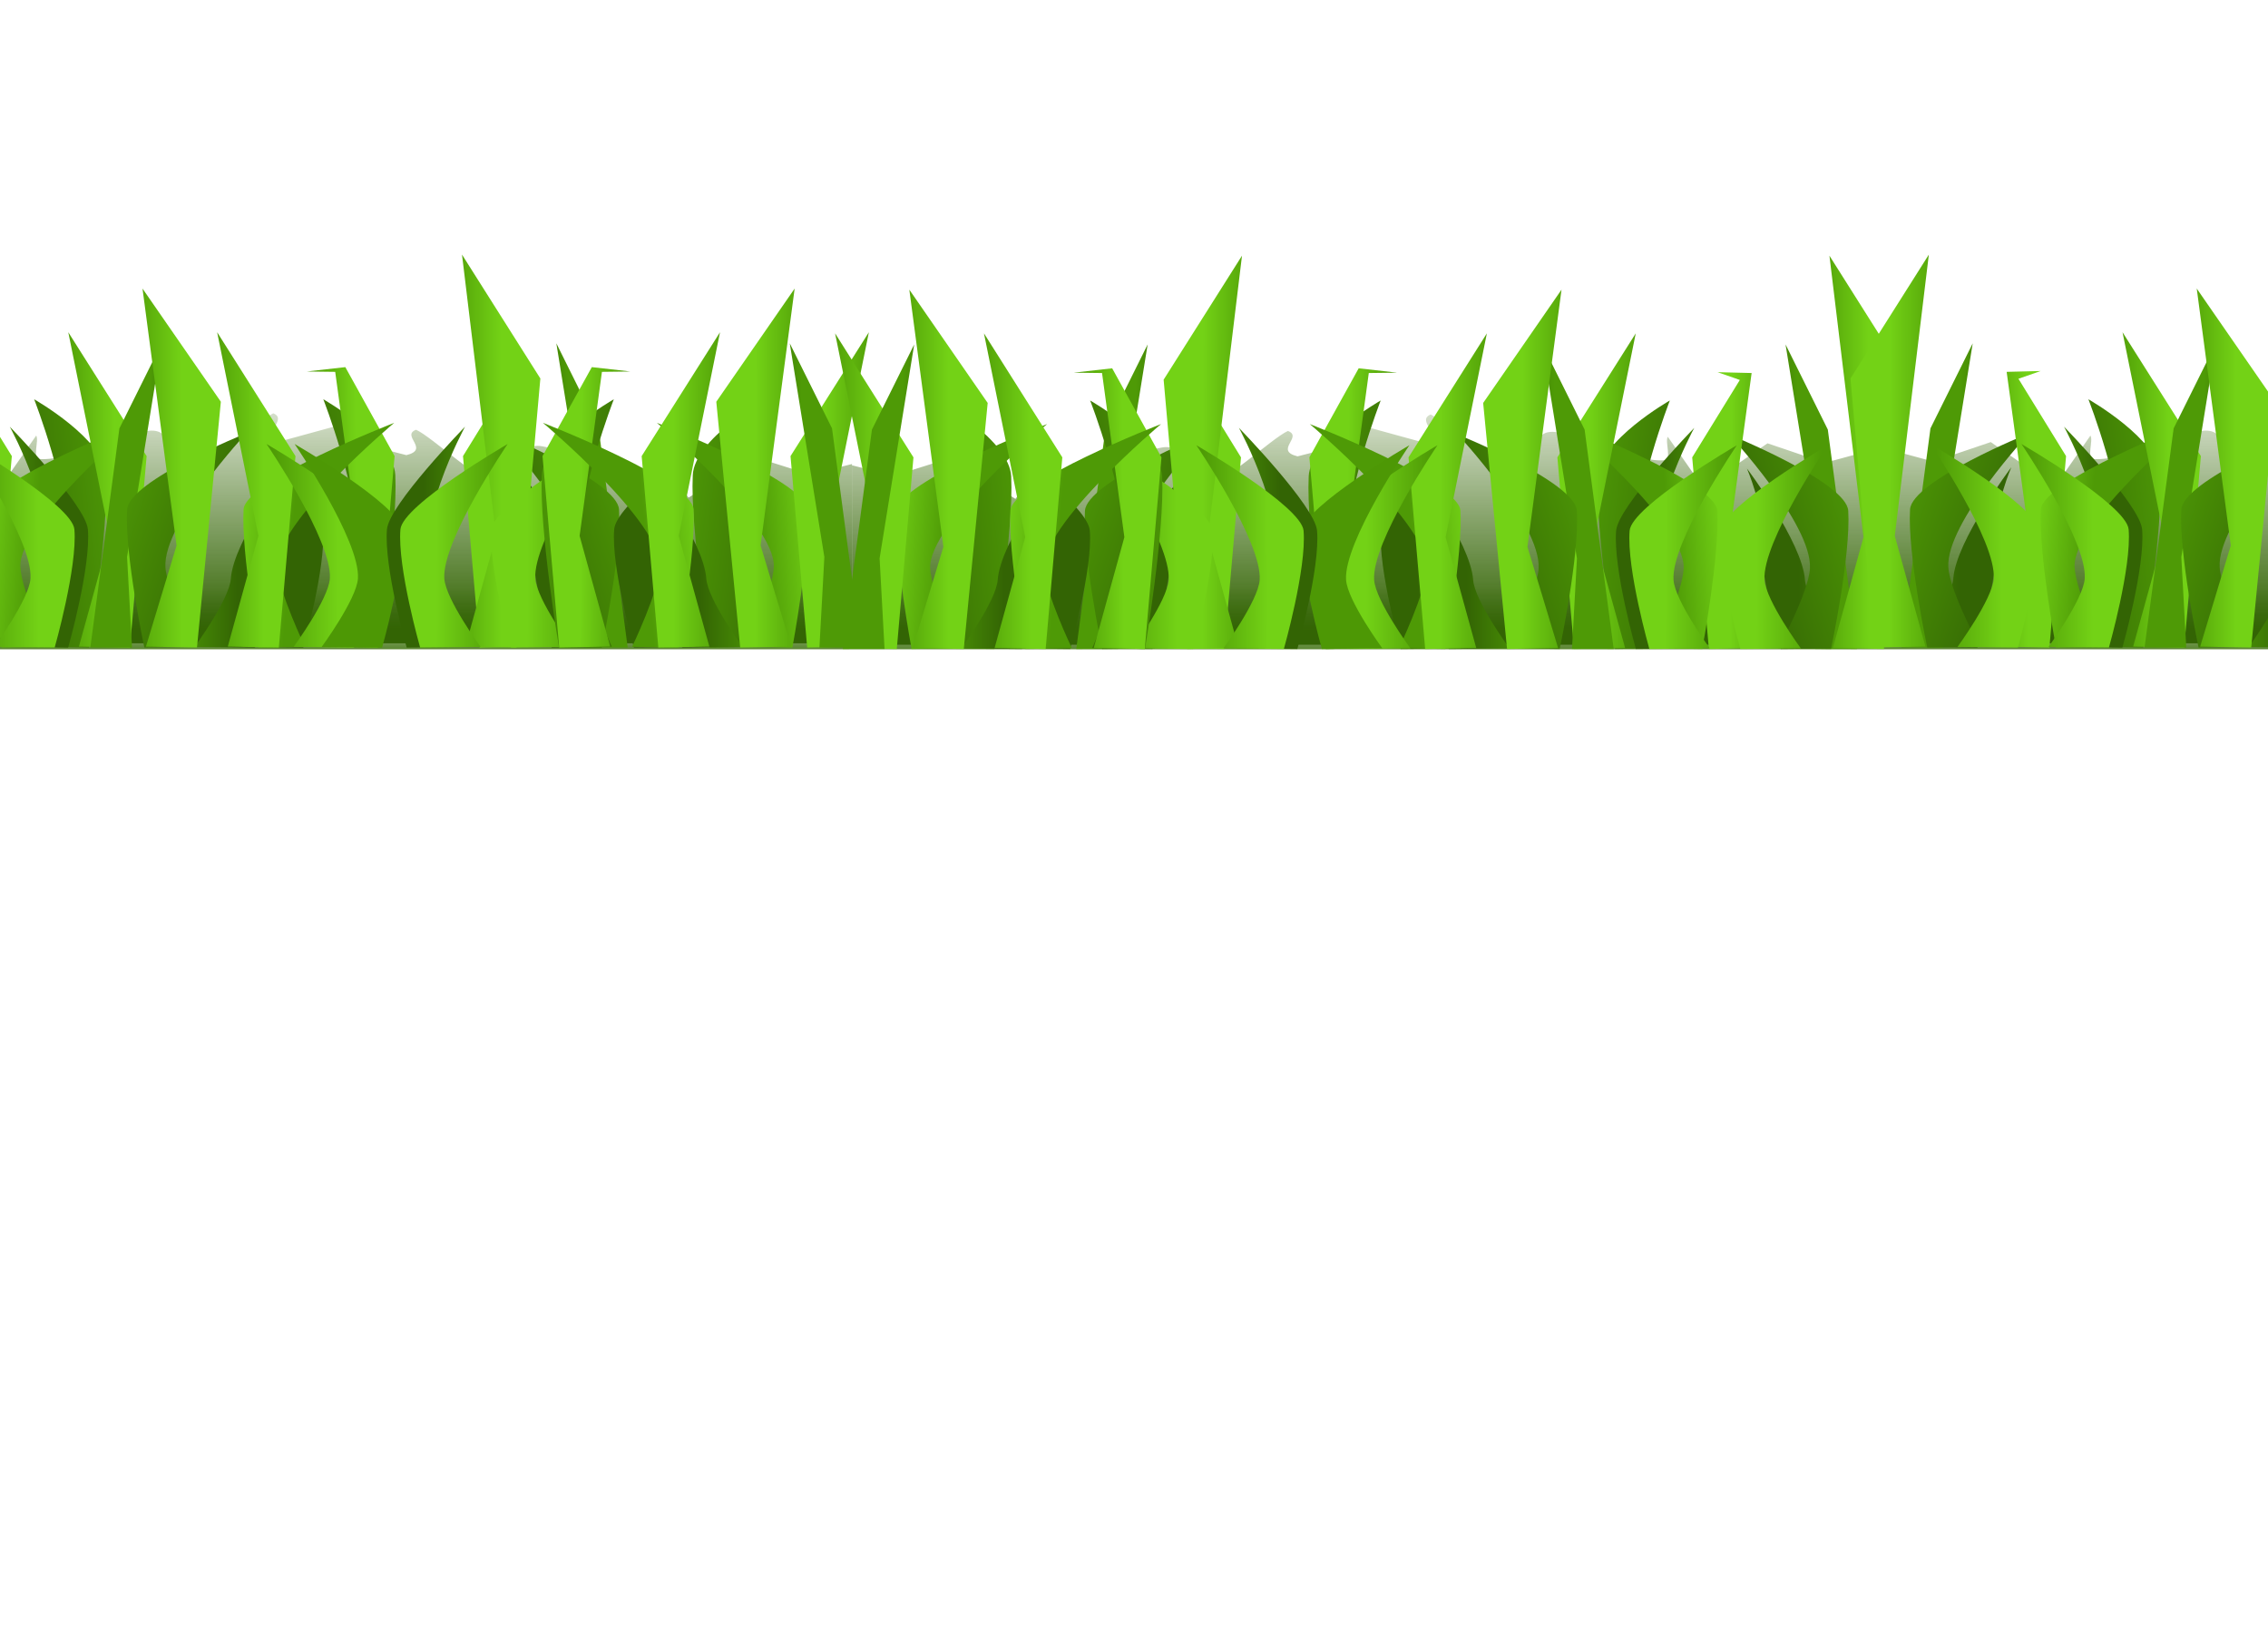 <?xml version="1.0"?><svg width="327.121" height="236" xmlns="http://www.w3.org/2000/svg" xmlns:xlink="http://www.w3.org/1999/xlink">
 <title>Just grass/no sky</title>
 <defs>
  <linearGradient id="linearGradient4394">
   <stop offset="0" stop-color="#366b04" id="stop4396"/>
   <stop offset="1" stop-opacity="0" stop-color="#366b04" id="stop4398"/>
  </linearGradient>
  <linearGradient id="linearGradient3814">
   <stop offset="0" stop-color="#336404" id="stop3816"/>
   <stop offset="1" stop-opacity="0" stop-color="#336404" id="stop3818"/>
  </linearGradient>
  <linearGradient id="linearGradient3308">
   <stop offset="0" stop-color="#336404" id="stop3310"/>
   <stop offset="1" stop-color="#4e9a06" id="stop3312"/>
  </linearGradient>
  <linearGradient id="linearGradient3302">
   <stop offset="0" stop-color="#336404" id="stop3304"/>
   <stop offset="1" stop-color="#4e9a06" id="stop3306"/>
  </linearGradient>
  <linearGradient id="linearGradient3294">
   <stop offset="0" stop-color="#4e9a06" id="stop3296"/>
   <stop offset="1" stop-color="#336404" id="stop3298"/>
  </linearGradient>
  <linearGradient id="linearGradient3284">
   <stop offset="0" stop-color="#336404" id="stop3286"/>
   <stop offset="1" stop-color="#4e9a06" id="stop3288"/>
  </linearGradient>
  <linearGradient id="linearGradient3228">
   <stop offset="0" stop-color="#73d216" id="stop3230"/>
   <stop offset="1" stop-color="#4e9a06" id="stop3232"/>
  </linearGradient>
  <linearGradient xlink:href="#linearGradient3228" y2="0.219" x2="0.055" y1="0.215" x1="0.645" id="linearGradient3387"/>
  <linearGradient xlink:href="#linearGradient3228" y2="0.183" x2="-0.092" y1="0.178" x1="0.592" id="linearGradient3390"/>
  <linearGradient xlink:href="#linearGradient3228" y2="0.345" x2="-0.185" y1="0.341" x1="0.5" id="linearGradient3393"/>
  <linearGradient xlink:href="#linearGradient3228" y2="0.194" x2="0.373" y1="0.148" x1="0" id="linearGradient3396"/>
  <linearGradient xlink:href="#linearGradient3228" y2="0.082" x2="0.025" y1="0.069" x1="0.554" id="linearGradient3399"/>
  <linearGradient xlink:href="#linearGradient3284" y2="0" x2="0" y1="0.588" x1="1" id="linearGradient3402"/>
  <linearGradient xlink:href="#linearGradient3294" y2="0.315" x2="1.437" y1="0.308" x1="0.829" id="linearGradient3405"/>
  <linearGradient xlink:href="#linearGradient3308" y2="0.184" x2="-0.262" y1="0.179" x1="0.526" id="linearGradient3408"/>
  <linearGradient xlink:href="#linearGradient3284" y2="-0.078" x2="1" y1="0.556" x1="-0.653" id="linearGradient3411"/>
  <linearGradient xlink:href="#linearGradient3302" y2="0.119" x2="-0.224" y1="0.113" x1="0.449" id="linearGradient3414"/>
  <linearGradient xlink:href="#linearGradient3228" y2="0.219" x2="0.055" y1="0.215" x1="0.645" id="linearGradient3448"/>
  <linearGradient xlink:href="#linearGradient3228" y2="0.219" x2="0.055" y1="0.215" x1="0.645" id="linearGradient3451"/>
  <linearGradient xlink:href="#linearGradient3228" y2="0.183" x2="-0.092" y1="0.178" x1="0.592" id="linearGradient3454"/>
  <linearGradient xlink:href="#linearGradient3228" y2="0.345" x2="1.184" y1="0.341" x1="0.5" id="linearGradient3457"/>
  <linearGradient xlink:href="#linearGradient3228" y2="0.194" x2="0.373" y1="0.148" x1="0" id="linearGradient3460"/>
  <linearGradient xlink:href="#linearGradient3228" y2="0.069" x2="-0.263" y1="0.056" x1="0.422" id="linearGradient3463"/>
  <linearGradient xlink:href="#linearGradient3284" y2="0" x2="0" y1="0.588" x1="1" id="linearGradient3466"/>
  <linearGradient xlink:href="#linearGradient3294" y2="0.315" x2="1.437" y1="0.308" x1="0.829" id="linearGradient3469"/>
  <linearGradient xlink:href="#linearGradient3308" y2="0.281" x2="-0.263" y1="0.276" x1="0.526" id="linearGradient3472"/>
  <linearGradient xlink:href="#linearGradient3284" y2="-0.078" x2="1" y1="0.556" x1="-0.653" id="linearGradient3475"/>
  <linearGradient xlink:href="#linearGradient3302" y2="0.119" x2="-0.224" y1="0.113" x1="0.449" id="linearGradient3478"/>
  <linearGradient xlink:href="#linearGradient3228" y2="0.183" x2="1.092" y1="0.178" x1="0.408" id="linearGradient3683"/>
  <linearGradient xlink:href="#linearGradient3228" y2="0.345" x2="1.184" y1="0.341" x1="0.5" id="linearGradient3686"/>
  <linearGradient xlink:href="#linearGradient3228" y2="0.194" x2="0.627" y1="0.148" x1="1" id="linearGradient3689"/>
  <linearGradient xlink:href="#linearGradient3228" y2="0.082" x2="0.975" y1="0.069" x1="0.447" id="linearGradient3692"/>
  <linearGradient xlink:href="#linearGradient3294" y2="0.315" x2="-0.436" y1="0.308" x1="0.171" id="linearGradient3698"/>
  <linearGradient xlink:href="#linearGradient3308" y2="0.184" x2="1.263" y1="0.179" x1="0.474" id="linearGradient3701"/>
  <linearGradient xlink:href="#linearGradient3284" y2="-0.078" x2="0" y1="0.556" x1="1.653" id="linearGradient3704"/>
  <linearGradient xlink:href="#linearGradient3302" y2="0.119" x2="1.224" y1="0.113" x1="0.551" id="linearGradient3707"/>
  <linearGradient xlink:href="#linearGradient3228" y2="0.219" x2="0.945" y1="0.215" x1="0.355" id="linearGradient3710"/>
  <linearGradient xlink:href="#linearGradient3228" y2="0.219" x2="0.945" y1="0.215" x1="0.355" id="linearGradient3713"/>
  <linearGradient xlink:href="#linearGradient3228" y2="0.183" x2="1.092" y1="0.178" x1="0.408" id="linearGradient3716"/>
  <linearGradient xlink:href="#linearGradient3228" y2="0.345" x2="-0.184" y1="0.341" x1="0.5" id="linearGradient3719"/>
  <linearGradient xlink:href="#linearGradient3228" y2="0.194" x2="0.627" y1="0.148" x1="1" id="linearGradient3722"/>
  <linearGradient xlink:href="#linearGradient3228" y2="0.069" x2="1.263" y1="0.056" x1="0.578" id="linearGradient3725"/>
  <linearGradient xlink:href="#linearGradient3284" y2="0" x2="1" y1="0.588" x1="0" id="linearGradient3728"/>
  <linearGradient xlink:href="#linearGradient3294" y2="0.315" x2="-0.437" y1="0.308" x1="0.171" id="linearGradient3731"/>
  <linearGradient xlink:href="#linearGradient3308" y2="0.281" x2="1.263" y1="0.276" x1="0.474" id="linearGradient3734"/>
  <linearGradient xlink:href="#linearGradient3284" y2="-0.078" x2="0" y1="0.556" x1="1.653" id="linearGradient3737"/>
  <linearGradient xlink:href="#linearGradient3302" y2="0.119" x2="1.224" y1="0.113" x1="0.551" id="linearGradient3740"/>
  <linearGradient xlink:href="#linearGradient3814" y2="-0.245" x2="0.48" y1="0.936" x1="0.48" id="linearGradient3820"/>
  <linearGradient xlink:href="#linearGradient3814" y2="-0.245" x2="0.48" y1="0.936" x1="0.48" id="linearGradient3952"/>
  <linearGradient xlink:href="#linearGradient3302" y2="0.119" x2="-0.224" y1="0.113" x1="0.449" id="linearGradient3954"/>
  <linearGradient xlink:href="#linearGradient3284" y2="-0.078" x2="1" y1="0.556" x1="-0.653" id="linearGradient3956"/>
  <linearGradient xlink:href="#linearGradient3308" y2="0.281" x2="-0.263" y1="0.276" x1="0.526" id="linearGradient3958"/>
  <linearGradient xlink:href="#linearGradient3294" y2="0.315" x2="1.437" y1="0.308" x1="0.829" id="linearGradient3960"/>
  <linearGradient xlink:href="#linearGradient3284" y2="0" x2="0" y1="0.588" x1="1" id="linearGradient3962"/>
  <linearGradient xlink:href="#linearGradient3228" y2="0.069" x2="-0.263" y1="0.056" x1="0.422" id="linearGradient3964"/>
  <linearGradient xlink:href="#linearGradient3228" y2="0.194" x2="0.373" y1="0.148" x1="0" id="linearGradient3966"/>
  <linearGradient xlink:href="#linearGradient3228" y2="0.345" x2="1.184" y1="0.341" x1="0.5" id="linearGradient3968"/>
  <linearGradient xlink:href="#linearGradient3228" y2="0.183" x2="-0.092" y1="0.178" x1="0.592" id="linearGradient3970"/>
  <linearGradient xlink:href="#linearGradient3228" y2="0.219" x2="0.055" y1="0.215" x1="0.645" id="linearGradient3972"/>
  <linearGradient xlink:href="#linearGradient3228" y2="0.219" x2="0.055" y1="0.215" x1="0.645" id="linearGradient3974"/>
  <linearGradient xlink:href="#linearGradient3302" y2="0.119" x2="-0.224" y1="0.113" x1="0.449" id="linearGradient3976"/>
  <linearGradient xlink:href="#linearGradient3284" y2="-0.078" x2="1" y1="0.556" x1="-0.653" id="linearGradient3978"/>
  <linearGradient xlink:href="#linearGradient3308" y2="0.184" x2="-0.262" y1="0.179" x1="0.526" id="linearGradient3980"/>
  <linearGradient xlink:href="#linearGradient3294" y2="0.315" x2="1.437" y1="0.308" x1="0.829" id="linearGradient3982"/>
  <linearGradient xlink:href="#linearGradient3284" y2="0" x2="0" y1="0.588" x1="1" id="linearGradient3984"/>
  <linearGradient xlink:href="#linearGradient3228" y2="0.082" x2="0.025" y1="0.069" x1="0.554" id="linearGradient3986"/>
  <linearGradient xlink:href="#linearGradient3228" y2="0.194" x2="0.373" y1="0.148" x1="0" id="linearGradient3988"/>
  <linearGradient xlink:href="#linearGradient3228" y2="0.345" x2="-0.185" y1="0.341" x1="0.5" id="linearGradient3990"/>
  <linearGradient xlink:href="#linearGradient3228" y2="0.183" x2="-0.092" y1="0.178" x1="0.592" id="linearGradient3992"/>
  <linearGradient xlink:href="#linearGradient3228" y2="0.219" x2="0.055" y1="0.215" x1="0.645" id="linearGradient3994"/>
  <linearGradient xlink:href="#linearGradient3302" y2="0.119" x2="1.224" y1="0.113" x1="0.551" id="linearGradient3996"/>
  <linearGradient xlink:href="#linearGradient3284" y2="-0.078" x2="0" y1="0.556" x1="1.653" id="linearGradient3998"/>
  <linearGradient xlink:href="#linearGradient3308" y2="0.281" x2="1.263" y1="0.276" x1="0.474" id="linearGradient4000"/>
  <linearGradient xlink:href="#linearGradient3294" y2="0.315" x2="-0.437" y1="0.308" x1="0.171" id="linearGradient4002"/>
  <linearGradient xlink:href="#linearGradient3284" y2="0" x2="1" y1="0.588" x1="0" id="linearGradient4004"/>
  <linearGradient xlink:href="#linearGradient3228" y2="0.069" x2="1.263" y1="0.056" x1="0.578" id="linearGradient4006"/>
  <linearGradient xlink:href="#linearGradient3228" y2="0.194" x2="0.627" y1="0.148" x1="1" id="linearGradient4008"/>
  <linearGradient xlink:href="#linearGradient3228" y2="0.345" x2="-0.184" y1="0.341" x1="0.5" id="linearGradient4010"/>
  <linearGradient xlink:href="#linearGradient3228" y2="0.183" x2="1.092" y1="0.178" x1="0.408" id="linearGradient4012"/>
  <linearGradient xlink:href="#linearGradient3228" y2="0.219" x2="0.945" y1="0.215" x1="0.355" id="linearGradient4014"/>
  <linearGradient xlink:href="#linearGradient3228" y2="0.219" x2="0.945" y1="0.215" x1="0.355" id="linearGradient4016"/>
  <linearGradient xlink:href="#linearGradient3302" y2="0.119" x2="1.224" y1="0.113" x1="0.551" id="linearGradient4018"/>
  <linearGradient xlink:href="#linearGradient3284" y2="-0.078" x2="0" y1="0.556" x1="1.653" id="linearGradient4020"/>
  <linearGradient xlink:href="#linearGradient3308" y2="0.184" x2="1.263" y1="0.179" x1="0.474" id="linearGradient4022"/>
  <linearGradient xlink:href="#linearGradient3294" y2="0.315" x2="-0.436" y1="0.308" x1="0.171" id="linearGradient4024"/>
  <linearGradient xlink:href="#linearGradient3228" y2="0.082" x2="0.975" y1="0.069" x1="0.447" id="linearGradient4026"/>
  <linearGradient xlink:href="#linearGradient3228" y2="0.194" x2="0.627" y1="0.148" x1="1" id="linearGradient4028"/>
  <linearGradient xlink:href="#linearGradient3228" y2="0.345" x2="1.184" y1="0.341" x1="0.5" id="linearGradient4030"/>
  <linearGradient xlink:href="#linearGradient3228" y2="0.183" x2="1.092" y1="0.178" x1="0.408" id="linearGradient4032"/>
  <linearGradient xlink:href="#linearGradient3814" y2="-0.245" x2="0.48" y1="0.936" x1="0.48" id="linearGradient4288"/>
  <linearGradient xlink:href="#linearGradient3302" y2="0.119" x2="-0.224" y1="0.113" x1="0.449" id="linearGradient4290"/>
  <linearGradient xlink:href="#linearGradient3284" y2="-0.078" x2="1" y1="0.556" x1="-0.653" id="linearGradient4292"/>
  <linearGradient xlink:href="#linearGradient3308" y2="0.281" x2="-0.263" y1="0.276" x1="0.526" id="linearGradient4294"/>
  <linearGradient xlink:href="#linearGradient3294" y2="0.315" x2="1.437" y1="0.308" x1="0.829" id="linearGradient4296"/>
  <linearGradient xlink:href="#linearGradient3284" y2="0" x2="0" y1="0.588" x1="1" id="linearGradient4298"/>
  <linearGradient xlink:href="#linearGradient3228" y2="0.069" x2="-0.263" y1="0.056" x1="0.422" id="linearGradient4300"/>
  <linearGradient xlink:href="#linearGradient3228" y2="0.194" x2="0.373" y1="0.148" x1="0" id="linearGradient4302"/>
  <linearGradient xlink:href="#linearGradient3228" y2="0.345" x2="1.184" y1="0.341" x1="0.5" id="linearGradient4304"/>
  <linearGradient xlink:href="#linearGradient3228" y2="0.183" x2="-0.092" y1="0.178" x1="0.592" id="linearGradient4306"/>
  <linearGradient xlink:href="#linearGradient3228" y2="0.219" x2="0.055" y1="0.215" x1="0.645" id="linearGradient4308"/>
  <linearGradient xlink:href="#linearGradient3228" y2="0.219" x2="0.055" y1="0.215" x1="0.645" id="linearGradient4310"/>
  <linearGradient xlink:href="#linearGradient3302" y2="0.119" x2="-0.224" y1="0.113" x1="0.449" id="linearGradient4312"/>
  <linearGradient xlink:href="#linearGradient3284" y2="-0.078" x2="1" y1="0.556" x1="-0.653" id="linearGradient4314"/>
  <linearGradient xlink:href="#linearGradient3308" y2="0.184" x2="-0.262" y1="0.179" x1="0.526" id="linearGradient4316"/>
  <linearGradient xlink:href="#linearGradient3294" y2="0.315" x2="1.437" y1="0.308" x1="0.829" id="linearGradient4318"/>
  <linearGradient xlink:href="#linearGradient3284" y2="0" x2="0" y1="0.588" x1="1" id="linearGradient4320"/>
  <linearGradient xlink:href="#linearGradient3228" y2="0.082" x2="0.025" y1="0.069" x1="0.554" id="linearGradient4322"/>
  <linearGradient xlink:href="#linearGradient3228" y2="0.194" x2="0.373" y1="0.148" x1="0" id="linearGradient4324"/>
  <linearGradient xlink:href="#linearGradient3228" y2="0.345" x2="-0.185" y1="0.341" x1="0.5" id="linearGradient4326"/>
  <linearGradient xlink:href="#linearGradient3228" y2="0.183" x2="-0.092" y1="0.178" x1="0.592" id="linearGradient4328"/>
  <linearGradient xlink:href="#linearGradient3228" y2="0.219" x2="0.055" y1="0.215" x1="0.645" id="linearGradient4330"/>
  <linearGradient xlink:href="#linearGradient3302" y2="0.119" x2="1.224" y1="0.113" x1="0.551" id="linearGradient4332"/>
  <linearGradient xlink:href="#linearGradient3284" y2="-0.078" x2="0" y1="0.556" x1="1.653" id="linearGradient4334"/>
  <linearGradient xlink:href="#linearGradient3308" y2="0.281" x2="1.263" y1="0.276" x1="0.474" id="linearGradient4336"/>
  <linearGradient xlink:href="#linearGradient3294" y2="0.315" x2="-0.437" y1="0.308" x1="0.171" id="linearGradient4338"/>
  <linearGradient xlink:href="#linearGradient3284" y2="0" x2="1" y1="0.588" x1="0" id="linearGradient4340"/>
  <linearGradient xlink:href="#linearGradient3228" y2="0.069" x2="1.263" y1="0.056" x1="0.578" id="linearGradient4342"/>
  <linearGradient xlink:href="#linearGradient3228" y2="0.194" x2="0.627" y1="0.148" x1="1" id="linearGradient4344"/>
  <linearGradient xlink:href="#linearGradient3228" y2="0.345" x2="-0.184" y1="0.341" x1="0.5" id="linearGradient4346"/>
  <linearGradient xlink:href="#linearGradient3228" y2="0.183" x2="1.092" y1="0.178" x1="0.408" id="linearGradient4348"/>
  <linearGradient xlink:href="#linearGradient3228" y2="0.219" x2="0.945" y1="0.215" x1="0.355" id="linearGradient4350"/>
  <linearGradient xlink:href="#linearGradient3228" y2="0.219" x2="0.945" y1="0.215" x1="0.355" id="linearGradient4352"/>
  <linearGradient xlink:href="#linearGradient3302" y2="0.119" x2="1.224" y1="0.113" x1="0.551" id="linearGradient4354"/>
  <linearGradient xlink:href="#linearGradient3284" y2="-0.078" x2="0" y1="0.556" x1="1.653" id="linearGradient4356"/>
  <linearGradient xlink:href="#linearGradient3308" y2="0.184" x2="1.263" y1="0.179" x1="0.474" id="linearGradient4358"/>
  <linearGradient xlink:href="#linearGradient3294" y2="0.315" x2="-0.436" y1="0.308" x1="0.171" id="linearGradient4360"/>
  <linearGradient xlink:href="#linearGradient3228" y2="0.082" x2="0.975" y1="0.069" x1="0.447" id="linearGradient4362"/>
  <linearGradient xlink:href="#linearGradient3228" y2="0.194" x2="0.627" y1="0.148" x1="1" id="linearGradient4364"/>
  <linearGradient xlink:href="#linearGradient3228" y2="0.345" x2="1.184" y1="0.341" x1="0.5" id="linearGradient4366"/>
  <linearGradient xlink:href="#linearGradient3228" y2="0.183" x2="1.092" y1="0.178" x1="0.408" id="linearGradient4368"/>
  <linearGradient xlink:href="#linearGradient4394" y2="-0.004" x2="0.517" y1="1.229" x1="0.517" id="linearGradient4400"/>
 </defs>
 <g>
  <title>Layer 1</title>
  <rect height="8.902" width="449.59" y="84.719" x="-28.882" stroke-width="2" stroke-miterlimit="4" stroke-linejoin="bevel" stroke-linecap="round" stroke-dashoffset="0" fill-rule="nonzero" fill="url(#linearGradient4400)" id="rect4392"/>
  <g id="svg_1">
   <g id="g3822">
    <path d="m39.418,59.591c-2.305,1.087 -9.463,8.497 -12.011,8.371c-2.573,0.038 -2.801,-1.676 -3.105,-3.264c-0.258,-1.348 -0.563,-2.606 -2.451,-2.609c-2.342,-0.004 -11.853,4.406 -16.056,4.105c-1.246,-0.089 -0.112,-2.641 -0.572,-3.388l-5.107,7.332l-9.274,-6.392l-8.293,2.807l-6.006,-1.632l0,27.844l67.287,0l11.766,0l67.287,0l0,-25.854l-6.006,1.521l-8.293,-2.609l-9.274,5.935l-5.107,-6.813c-0.46,0.693 0.674,3.07 -0.572,3.153c-4.203,0.279 -13.714,-3.812 -16.056,-3.808c-1.888,0.003 -2.193,1.16 -2.451,2.411c-0.304,1.474 -0.532,3.076 -3.105,3.042c-2.549,0.117 -9.706,-6.768 -12.011,-7.777c-2.227,0.85 2.068,2.81 -1.389,3.66l-3.228,-0.828l-6.373,-3.512l-8.212,2.25c-3.457,-0.916 0.838,-3.029 -1.389,-3.944l0,0z" stroke-width="2" stroke-miterlimit="4" stroke-linejoin="bevel" stroke-linecap="round" stroke-dashoffset="0" marker-start="none" marker-mid="none" marker-end="none" fill-rule="nonzero" fill="url(#linearGradient3820)" id="path3507"/>
    <path d="m-6.193,67.38c0,0 -7.986,10.583 -8.367,16.057c-0.209,2.996 -5.234,9.851 -5.234,9.851l8.723,0.087c0,0 3.29,-11.537 2.846,-17.031c-0.286,-3.544 2.032,-8.964 2.032,-8.964z" stroke-width="2" stroke-miterlimit="4" stroke-linejoin="bevel" stroke-linecap="round" stroke-dashoffset="0" marker-start="none" marker-mid="none" marker-end="none" fill-rule="nonzero" fill="url(#linearGradient3478)" id="path3270"/>
    <path d="m4.929,57.577c0,0 5.193,13.292 4.861,21.287c-0.182,4.375 -4.562,14.385 -4.562,14.385l7.603,0.127c0,0 2.867,-16.846 2.481,-24.87c-0.249,-5.174 -10.383,-10.929 -10.383,-10.929z" stroke-width="2" stroke-miterlimit="4" stroke-linejoin="bevel" stroke-linecap="round" stroke-dashoffset="0" marker-start="none" marker-mid="none" marker-end="none" fill-rule="nonzero" fill="url(#linearGradient3475)" id="path3318"/>
    <path d="m1.411,61.525c0,0 7.743,14.14 4.931,21.913c-1.078,2.981 -5.234,9.851 -5.234,9.851l8.723,0.087c0,0 3.29,-11.537 2.846,-17.031c-0.286,-3.544 -11.267,-14.819 -11.267,-14.819z" stroke-width="2" stroke-miterlimit="4" stroke-linejoin="bevel" stroke-linecap="round" stroke-dashoffset="0" marker-start="none" marker-mid="none" marker-end="none" fill-rule="nonzero" fill="url(#linearGradient3472)" id="path3244"/>
    <path d="m-11.758,49.506l-4.99,30.812l0.714,13.053l-6.016,0.005l4.197,-31.606l6.095,-12.264z" stroke-width="2" stroke-miterlimit="4" stroke-linejoin="bevel" stroke-linecap="round" stroke-dashoffset="0" marker-start="none" marker-mid="none" marker-end="none" fill-rule="nonzero" fill="url(#linearGradient3469)" id="path3290"/>
    <path d="m-3.61,62.473c0,0 -11.998,12.882 -11.666,19.283c0.182,3.504 4.562,11.518 4.562,11.518l-7.603,0.102c0,0 -2.867,-13.489 -2.481,-19.914c0.249,-4.143 17.188,-10.989 17.188,-10.989z" stroke-width="2" stroke-miterlimit="4" stroke-linejoin="bevel" stroke-linecap="round" stroke-dashoffset="0" marker-start="none" marker-mid="none" marker-end="none" fill-rule="nonzero" fill="url(#linearGradient3466)" id="path3248"/>
    <path d="m-1.957,53.498l-4.906,0.122l3.219,23.646l-4.419,15.968l7.366,0.141l2.403,-27.607l-6.867,-11.152l3.204,-1.119z" stroke-width="2" stroke-miterlimit="4" stroke-linejoin="bevel" stroke-linecap="round" stroke-dashoffset="0" marker-start="none" marker-mid="none" marker-end="none" fill-rule="nonzero" fill="url(#linearGradient3463)" id="path3266"/>
    <path d="m19.802,60.974c0,0 -17.159,14.38 -16.866,20.782c0.16,3.504 4.016,11.518 4.016,11.518l-6.693,0.102c0,0 -2.524,-13.489 -2.184,-19.914c0.22,-4.143 21.727,-12.488 21.727,-12.488z" stroke-width="2" stroke-miterlimit="4" stroke-linejoin="bevel" stroke-linecap="round" stroke-dashoffset="0" marker-start="none" marker-mid="none" marker-end="none" fill-rule="nonzero" fill="url(#linearGradient3460)" id="path3262"/>
    <path d="m-18.086,36.712l-4.91,40.555l4.419,15.968l-7.365,0.141l-3.445,-38.798l11.301,-17.866z" stroke-width="2" stroke-miterlimit="4" stroke-linejoin="bevel" stroke-linecap="round" stroke-dashoffset="0" marker-start="none" marker-mid="none" marker-end="none" fill-rule="nonzero" fill="url(#linearGradient3457)" id="rect2455"/>
    <path d="m9.848,47.903l5.952,29.364l-4.419,15.968l7.365,0.141l2.403,-27.607l-11.301,-17.866z" stroke-width="2" stroke-miterlimit="4" stroke-linejoin="bevel" stroke-linecap="round" stroke-dashoffset="0" marker-start="none" marker-mid="none" marker-end="none" fill-rule="nonzero" fill="url(#linearGradient3454)" id="path3236"/>
    <path d="m-17.86,64.023c0,0 9.514,13.94 9.132,19.415c-0.209,2.996 -5.234,9.851 -5.234,9.851l8.723,0.087c0,0 3.29,-11.537 2.846,-17.031c-0.286,-3.544 -15.468,-12.321 -15.468,-12.321z" stroke-width="2" stroke-miterlimit="4" stroke-linejoin="bevel" stroke-linecap="round" stroke-dashoffset="0" marker-start="none" marker-mid="none" marker-end="none" fill-rule="nonzero" fill="url(#linearGradient3451)" id="path3240"/>
    <path d="m-4.735,64.023c0,0 9.514,13.94 9.132,19.415c-0.209,2.996 -5.234,9.851 -5.234,9.851l8.723,0.087c0,0 3.29,-11.537 2.846,-17.031c-0.286,-3.544 -15.468,-12.321 -15.468,-12.321z" stroke-width="2" stroke-miterlimit="4" stroke-linejoin="bevel" stroke-linecap="round" stroke-dashoffset="0" marker-start="none" marker-mid="none" marker-end="none" fill-rule="nonzero" fill="url(#linearGradient3448)" id="path3314"/>
    <path d="m41.662,67.38c0,0 -7.986,10.583 -8.367,16.057c-0.209,2.996 -5.234,9.851 -5.234,9.851l8.723,0.087c0,0 3.29,-11.537 2.846,-17.031c-0.286,-3.544 2.032,-8.964 2.032,-8.964z" stroke-width="2" stroke-miterlimit="4" stroke-linejoin="bevel" stroke-linecap="round" stroke-dashoffset="0" marker-start="none" marker-mid="none" marker-end="none" fill-rule="nonzero" fill="url(#linearGradient3414)" id="path3339"/>
    <path d="m46.634,57.577c0,0 5.193,13.292 4.861,21.287c-0.182,4.375 -4.562,14.385 -4.562,14.385l7.603,0.127c0,0 2.867,-16.846 2.481,-24.87c-0.249,-5.174 -10.383,-10.929 -10.383,-10.929z" stroke-width="2" stroke-miterlimit="4" stroke-linejoin="bevel" stroke-linecap="round" stroke-dashoffset="0" marker-start="none" marker-mid="none" marker-end="none" fill-rule="nonzero" fill="url(#linearGradient3411)" id="path3341"/>
    <path d="m35.562,65.302c0,0 7.5,10.363 4.688,18.136c-1.078,2.981 -5.234,9.851 -5.234,9.851l8.723,0.087c0,0 3.29,-11.537 2.846,-17.031c-0.286,-3.544 -11.023,-11.042 -11.023,-11.042z" stroke-width="2" stroke-miterlimit="4" stroke-linejoin="bevel" stroke-linecap="round" stroke-dashoffset="0" marker-start="none" marker-mid="none" marker-end="none" fill-rule="nonzero" fill="url(#linearGradient3408)" id="path3343"/>
    <path d="m23.318,49.506l-4.99,30.812l0.714,13.053l-6.016,0.005l4.197,-31.606l6.095,-12.264z" stroke-width="2" stroke-miterlimit="4" stroke-linejoin="bevel" stroke-linecap="round" stroke-dashoffset="0" marker-start="none" marker-mid="none" marker-end="none" fill-rule="nonzero" fill="url(#linearGradient3405)" id="path3345"/>
    <path d="m35.523,62.473c0,0 -11.998,12.882 -11.666,19.283c0.182,3.504 4.562,11.518 4.562,11.518l-7.603,0.102c0,0 -2.868,-13.489 -2.481,-19.914c0.249,-4.143 17.188,-10.989 17.188,-10.989z" stroke-width="2" stroke-miterlimit="4" stroke-linejoin="bevel" stroke-linecap="round" stroke-dashoffset="0" marker-start="none" marker-mid="none" marker-end="none" fill-rule="nonzero" fill="url(#linearGradient3402)" id="path3347"/>
    <path d="m44.262,53.568l4.087,0.052l3.219,23.646l-4.419,15.968l7.366,0.141l2.403,-27.607l-7.11,-12.831l-5.546,0.629z" stroke-width="2" stroke-miterlimit="4" stroke-linejoin="bevel" stroke-linecap="round" stroke-dashoffset="0" marker-start="none" marker-mid="none" marker-end="none" fill-rule="nonzero" fill="url(#linearGradient3399)" id="path3349"/>
    <path d="m56.857,60.974c0,0 -17.159,14.38 -16.867,20.782c0.16,3.504 4.016,11.518 4.016,11.518l-6.693,0.102c0,0 -2.524,-13.489 -2.184,-19.914c0.22,-4.143 21.727,-12.488 21.727,-12.488z" stroke-width="2" stroke-miterlimit="4" stroke-linejoin="bevel" stroke-linecap="round" stroke-dashoffset="0" marker-start="none" marker-mid="none" marker-end="none" fill-rule="nonzero" fill="url(#linearGradient3396)" id="path3351"/>
    <path d="m20.554,41.608l4.91,37.051l-4.419,14.588l7.365,0.129l3.445,-35.445l-11.301,-16.323l0,0z" stroke-width="2" stroke-miterlimit="4" stroke-linejoin="bevel" stroke-linecap="round" stroke-dashoffset="0" marker-start="none" marker-mid="none" marker-end="none" fill-rule="nonzero" fill="url(#linearGradient3393)" id="path3353"/>
    <path d="m31.318,47.903l5.952,29.364l-4.419,15.968l7.366,0.141l2.403,-27.607l-11.301,-17.866z" stroke-width="2" stroke-miterlimit="4" stroke-linejoin="bevel" stroke-linecap="round" stroke-dashoffset="0" marker-start="none" marker-mid="none" marker-end="none" fill-rule="nonzero" fill="url(#linearGradient3390)" id="path3355"/>
    <path d="m38.443,64.023c0,0 9.514,13.94 9.132,19.415c-0.209,2.996 -5.234,9.851 -5.234,9.851l8.723,0.087c0,0 3.29,-11.537 2.846,-17.031c-0.286,-3.544 -15.468,-12.321 -15.468,-12.321z" stroke-width="2" stroke-miterlimit="4" stroke-linejoin="bevel" stroke-linecap="round" stroke-dashoffset="0" marker-start="none" marker-mid="none" marker-end="none" fill-rule="nonzero" fill="url(#linearGradient3387)" id="path3357"/>
    <path d="m42.492,64.023c0,0 9.514,13.94 9.133,19.415c-0.209,2.996 -5.234,9.851 -5.234,9.851l8.723,0.087c0,0 3.29,-11.537 2.846,-17.031c-0.286,-3.544 -15.468,-12.321 -15.468,-12.321z" stroke-width="2" stroke-miterlimit="4" stroke-linejoin="bevel" stroke-linecap="round" stroke-dashoffset="0" marker-start="none" marker-mid="none" marker-end="none" fill-rule="nonzero" fill="#4d9805" id="path3359"/>
    <path d="m74.679,67.38c0,0 7.986,10.583 8.367,16.057c0.209,2.996 5.234,9.851 5.234,9.851l-8.723,0.087c0,0 -3.29,-11.537 -2.846,-17.031c0.286,-3.544 -2.032,-8.964 -2.032,-8.964z" stroke-width="2" stroke-miterlimit="4" stroke-linejoin="bevel" stroke-linecap="round" stroke-dashoffset="0" marker-start="none" marker-mid="none" marker-end="none" fill-rule="nonzero" fill="url(#linearGradient3740)" id="path3509"/>
    <path d="m110.303,57.577c0,0 -5.193,13.292 -4.861,21.287c0.182,4.375 4.562,14.385 4.562,14.385l-7.604,0.127c0,0 -2.867,-16.846 -2.48,-24.87c0.249,-5.174 10.383,-10.929 10.383,-10.929z" stroke-width="2" stroke-miterlimit="4" stroke-linejoin="bevel" stroke-linecap="round" stroke-dashoffset="0" marker-start="none" marker-mid="none" marker-end="none" fill-rule="nonzero" fill="url(#linearGradient3737)" id="path3511"/>
    <path d="m67.075,61.525c0,0 -7.743,14.14 -4.931,21.913c1.078,2.981 5.234,9.851 5.234,9.851l-8.723,0.087c0,0 -3.29,-11.537 -2.846,-17.031c0.286,-3.544 11.266,-14.819 11.266,-14.819z" stroke-width="2" stroke-miterlimit="4" stroke-linejoin="bevel" stroke-linecap="round" stroke-dashoffset="0" marker-start="none" marker-mid="none" marker-end="none" fill-rule="nonzero" fill="url(#linearGradient3734)" id="path3513"/>
    <path d="m80.244,49.506l4.99,30.812l-0.714,13.053l6.016,0.005l-4.197,-31.606l-6.095,-12.264z" stroke-width="2" stroke-miterlimit="4" stroke-linejoin="bevel" stroke-linecap="round" stroke-dashoffset="0" marker-start="none" marker-mid="none" marker-end="none" fill-rule="nonzero" fill="url(#linearGradient3731)" id="path3515"/>
    <path d="m72.095,62.473c0,0 11.999,12.882 11.666,19.283c-0.182,3.504 -4.562,11.518 -4.562,11.518l7.603,0.102c0,0 2.867,-13.489 2.481,-19.914c-0.249,-4.143 -17.188,-10.989 -17.188,-10.989z" stroke-width="2" stroke-miterlimit="4" stroke-linejoin="bevel" stroke-linecap="round" stroke-dashoffset="0" marker-start="none" marker-mid="none" marker-end="none" fill-rule="nonzero" fill="url(#linearGradient3728)" id="path3517"/>
    <path d="m70.443,53.498l4.906,0.122l-3.219,23.646l4.419,15.968l-7.366,0.141l-2.403,-27.607l6.867,-11.152l-3.204,-1.119z" stroke-width="2" stroke-miterlimit="4" stroke-linejoin="bevel" stroke-linecap="round" stroke-dashoffset="0" marker-start="none" marker-mid="none" marker-end="none" fill-rule="nonzero" fill="url(#linearGradient3725)" id="path3519"/>
    <path d="m94.743,60.974c0,0 17.159,14.38 16.867,20.782c-0.16,3.504 -4.016,11.518 -4.016,11.518l6.693,0.102c0,0 2.524,-13.489 2.183,-19.914c-0.219,-4.143 -21.727,-12.488 -21.727,-12.488z" stroke-width="2" stroke-miterlimit="4" stroke-linejoin="bevel" stroke-linecap="round" stroke-dashoffset="0" marker-start="none" marker-mid="none" marker-end="none" fill-rule="nonzero" fill="url(#linearGradient3722)" id="path3521"/>
    <path d="m66.636,36.712l4.91,40.555l-4.419,15.968l7.366,0.141l3.445,-38.798l-11.301,-17.866z" stroke-width="2" stroke-miterlimit="4" stroke-linejoin="bevel" stroke-linecap="round" stroke-dashoffset="0" marker-start="none" marker-mid="none" marker-end="none" fill-rule="nonzero" fill="url(#linearGradient3719)" id="path3523"/>
    <path d="m125.32,47.903l-5.952,29.364l4.419,15.968l-7.365,0.141l-2.403,-27.607l11.301,-17.866z" stroke-width="2" stroke-miterlimit="4" stroke-linejoin="bevel" stroke-linecap="round" stroke-dashoffset="0" marker-start="none" marker-mid="none" marker-end="none" fill-rule="nonzero" fill="url(#linearGradient3716)" id="path3525"/>
    <path d="m86.345,64.023c0,0 -9.514,13.94 -9.133,19.415c0.209,2.996 5.234,9.851 5.234,9.851l-8.723,0.087c0,0 -3.29,-11.537 -2.846,-17.031c0.286,-3.544 15.468,-12.321 15.468,-12.321z" stroke-width="2" stroke-miterlimit="4" stroke-linejoin="bevel" stroke-linecap="round" stroke-dashoffset="0" marker-start="none" marker-mid="none" marker-end="none" fill-rule="nonzero" fill="url(#linearGradient3713)" id="path3527"/>
    <path d="m73.221,64.023c0,0 -9.514,13.94 -9.133,19.415c0.209,2.996 5.234,9.851 5.234,9.851l-8.723,0.087c0,0 -3.29,-11.537 -2.846,-17.031c0.286,-3.544 15.468,-12.321 15.468,-12.321z" stroke-width="2" stroke-miterlimit="4" stroke-linejoin="bevel" stroke-linecap="round" stroke-dashoffset="0" marker-start="none" marker-mid="none" marker-end="none" fill-rule="nonzero" fill="url(#linearGradient3710)" id="path3529"/>
    <path d="m93.506,67.38c0,0 7.986,10.583 8.367,16.057c0.208,2.996 5.234,9.851 5.234,9.851l-8.724,0.087c0,0 -3.29,-11.537 -2.846,-17.031c0.286,-3.544 -2.032,-8.964 -2.032,-8.964z" stroke-width="2" stroke-miterlimit="4" stroke-linejoin="bevel" stroke-linecap="round" stroke-dashoffset="0" marker-start="none" marker-mid="none" marker-end="none" fill-rule="nonzero" fill="url(#linearGradient3707)" id="path3531"/>
    <path d="m88.534,57.577c0,0 -5.193,13.292 -4.861,21.287c0.182,4.375 4.562,14.385 4.562,14.385l-7.603,0.127c0,0 -2.867,-16.846 -2.481,-24.87c0.249,-5.174 10.383,-10.929 10.383,-10.929z" stroke-width="2" stroke-miterlimit="4" stroke-linejoin="bevel" stroke-linecap="round" stroke-dashoffset="0" marker-start="none" marker-mid="none" marker-end="none" fill-rule="nonzero" fill="url(#linearGradient3704)" id="path3533"/>
    <path d="m99.606,65.302c0,0 -7.5,10.363 -4.688,18.136c1.078,2.981 5.234,9.851 5.234,9.851l-8.723,0.087c0,0 -3.29,-11.537 -2.846,-17.031c0.286,-3.544 11.023,-11.042 11.023,-11.042l0,0z" stroke-width="2" stroke-miterlimit="4" stroke-linejoin="bevel" stroke-linecap="round" stroke-dashoffset="0" marker-start="none" marker-mid="none" marker-end="none" fill-rule="nonzero" fill="url(#linearGradient3701)" id="path3535"/>
    <path d="m113.912,49.506l4.99,30.812l-0.714,13.053l6.016,0.005l-4.197,-31.606l-6.095,-12.264z" stroke-width="2" stroke-miterlimit="4" stroke-linejoin="bevel" stroke-linecap="round" stroke-dashoffset="0" marker-start="none" marker-mid="none" marker-end="none" fill-rule="nonzero" fill="url(#linearGradient3698)" id="path3537"/>
    <path d="m90.906,53.568l-4.087,0.052l-3.219,23.646l4.419,15.968l-7.366,0.141l-2.403,-27.607l7.11,-12.831l5.546,0.629z" stroke-width="2" stroke-miterlimit="4" stroke-linejoin="bevel" stroke-linecap="round" stroke-dashoffset="0" marker-start="none" marker-mid="none" marker-end="none" fill-rule="nonzero" fill="url(#linearGradient3692)" id="path3541"/>
    <path d="m78.312,60.974c0,0 17.159,14.38 16.866,20.782c-0.16,3.504 -4.016,11.518 -4.016,11.518l6.693,0.102c0,0 2.524,-13.489 2.184,-19.914c-0.22,-4.143 -21.727,-12.488 -21.727,-12.488z" stroke-width="2" stroke-miterlimit="4" stroke-linejoin="bevel" stroke-linecap="round" stroke-dashoffset="0" marker-start="none" marker-mid="none" marker-end="none" fill-rule="nonzero" fill="url(#linearGradient3689)" id="path3543"/>
    <path d="m114.614,41.608l-4.91,37.051l4.419,14.588l-7.365,0.129l-3.445,-35.445l11.301,-16.323z" stroke-width="2" stroke-miterlimit="4" stroke-linejoin="bevel" stroke-linecap="round" stroke-dashoffset="0" marker-start="none" marker-mid="none" marker-end="none" fill-rule="nonzero" fill="url(#linearGradient3686)" id="path3545"/>
    <path d="m103.85,47.903l-5.952,29.364l4.419,15.968l-7.365,0.141l-2.403,-27.607l11.301,-17.866z" stroke-width="2" stroke-miterlimit="4" stroke-linejoin="bevel" stroke-linecap="round" stroke-dashoffset="0" marker-start="none" marker-mid="none" marker-end="none" fill-rule="nonzero" fill="url(#linearGradient3683)" id="path3547"/>
   </g>
   <g transform="matrix(-1.375 0 0 0.396 466.94 -143.597)" id="g3866">
    <path d="m189.515,513.544c-1.676,2.748 -6.882,21.476 -8.736,21.156c-1.871,0.095 -2.037,-4.236 -2.258,-8.25c-0.188,-3.406 -0.41,-6.586 -1.783,-6.593c-1.703,-0.009 -8.621,11.135 -11.678,10.375c-0.906,-0.226 -0.081,-6.676 -0.416,-8.563l-3.714,18.531l-6.745,-16.156l-6.032,7.094l-4.368,-4.125l0,70.375l48.939,0l8.558,0l48.94,0l0,-65.344l-4.368,3.844l-6.032,-6.594l-6.745,15l-3.714,-17.219c-0.335,1.752 0.49,7.76 -0.416,7.969c-3.057,0.706 -9.975,-9.633 -11.678,-9.625c-1.373,0.007 -1.596,2.932 -1.783,6.094c-0.221,3.726 -0.387,7.776 -2.258,7.687c-1.854,0.297 -7.06,-17.105 -8.737,-19.656c-1.62,2.149 1.505,7.102 -1.01,9.25l-2.347,-2.094l-4.636,-8.875l-5.972,5.688c-2.515,-2.314 0.609,-7.655 -1.011,-9.969z" stroke-width="2" stroke-miterlimit="4" stroke-linejoin="bevel" stroke-linecap="round" stroke-dashoffset="0" marker-start="none" marker-mid="none" marker-end="none" fill-rule="nonzero" fill="url(#linearGradient3952)" id="path3868"/>
    <path d="m156.341,533.229c0,0 -5.809,26.747 -6.086,40.584c-0.152,7.574 -3.807,24.898 -3.807,24.898l6.345,0.22c0,0 2.393,-29.158 2.07,-43.045c-0.208,-8.956 1.478,-22.657 1.478,-22.657z" stroke-width="2" stroke-miterlimit="4" stroke-linejoin="bevel" stroke-linecap="round" stroke-dashoffset="0" marker-start="none" marker-mid="none" marker-end="none" fill-rule="nonzero" fill="url(#linearGradient3954)" id="path3870"/>
    <path d="m164.431,508.452c0,0 3.777,33.596 3.535,53.801c-0.132,11.059 -3.318,36.357 -3.318,36.357l5.53,0.321c0,0 2.086,-42.577 1.804,-62.856c-0.181,-13.078 -7.551,-27.623 -7.551,-27.623z" stroke-width="2" stroke-miterlimit="4" stroke-linejoin="bevel" stroke-linecap="round" stroke-dashoffset="0" marker-start="none" marker-mid="none" marker-end="none" fill-rule="nonzero" fill="url(#linearGradient3956)" id="path3872"/>
    <path d="m161.871,518.431c0,0 5.632,35.737 3.587,55.382c-0.784,7.534 -3.807,24.898 -3.807,24.898l6.345,0.22c0,0 2.392,-29.158 2.07,-43.045c-0.208,-8.956 -8.195,-37.455 -8.195,-37.455z" stroke-width="2" stroke-miterlimit="4" stroke-linejoin="bevel" stroke-linecap="round" stroke-dashoffset="0" marker-start="none" marker-mid="none" marker-end="none" fill-rule="nonzero" fill="url(#linearGradient3958)" id="path3874"/>
    <path d="m152.293,488.054l-3.629,77.875l0.519,32.99l-4.375,0.012l3.052,-79.881l4.433,-30.996z" stroke-width="2" stroke-miterlimit="4" stroke-linejoin="bevel" stroke-linecap="round" stroke-dashoffset="0" marker-start="none" marker-mid="none" marker-end="none" fill-rule="nonzero" fill="url(#linearGradient3960)" id="path3876"/>
    <path d="m158.22,520.827c0,0 -8.727,32.557 -8.485,48.736c0.132,8.855 3.318,29.111 3.318,29.111l-5.531,0.257c0,0 -2.085,-34.092 -1.804,-50.33c0.182,-10.471 12.502,-27.774 12.502,-27.774z" stroke-width="2" stroke-miterlimit="4" stroke-linejoin="bevel" stroke-linecap="round" stroke-dashoffset="0" marker-start="none" marker-mid="none" marker-end="none" fill-rule="nonzero" fill="url(#linearGradient3962)" id="path3878"/>
    <path d="m159.422,498.143l-3.569,0.309l2.342,59.765l-3.214,40.357l5.357,0.357l1.747,-69.773l-4.994,-28.186l2.331,-2.829z" stroke-width="2" stroke-miterlimit="4" stroke-linejoin="bevel" stroke-linecap="round" stroke-dashoffset="0" marker-start="none" marker-mid="none" marker-end="none" fill-rule="nonzero" fill="url(#linearGradient3964)" id="path3880"/>
    <path d="m175.247,517.039c0,0 -12.48,36.345 -12.267,52.524c0.116,8.855 2.921,29.111 2.921,29.111l-4.868,0.257c0,0 -1.836,-34.092 -1.588,-50.33c0.159,-10.471 15.802,-31.562 15.802,-31.562z" stroke-width="2" stroke-miterlimit="4" stroke-linejoin="bevel" stroke-linecap="round" stroke-dashoffset="0" marker-start="none" marker-mid="none" marker-end="none" fill-rule="nonzero" fill="url(#linearGradient3966)" id="path3882"/>
    <path d="m147.691,455.717l-3.572,102.5l3.215,40.357l-5.357,0.357l-2.506,-98.058l8.22,-45.156z" stroke-width="2" stroke-miterlimit="4" stroke-linejoin="bevel" stroke-linecap="round" stroke-dashoffset="0" marker-start="none" marker-mid="none" marker-end="none" fill-rule="nonzero" fill="url(#linearGradient3968)" id="path3884"/>
    <path d="m168.008,484.001l4.329,74.216l-3.214,40.357l5.357,0.357l1.748,-69.773l-8.22,-45.157z" stroke-width="2" stroke-miterlimit="4" stroke-linejoin="bevel" stroke-linecap="round" stroke-dashoffset="0" marker-start="none" marker-mid="none" marker-end="none" fill-rule="nonzero" fill="url(#linearGradient3970)" id="path3886"/>
    <path d="m147.855,524.744c0,0 6.92,35.232 6.643,49.069c-0.152,7.574 -3.807,24.898 -3.807,24.898l6.344,0.22c0,0 2.393,-29.158 2.071,-43.045c-0.209,-8.956 -11.251,-31.142 -11.251,-31.142z" stroke-width="2" stroke-miterlimit="4" stroke-linejoin="bevel" stroke-linecap="round" stroke-dashoffset="0" marker-start="none" marker-mid="none" marker-end="none" fill-rule="nonzero" fill="url(#linearGradient3972)" id="path3888"/>
    <path d="m157.401,524.744c0,0 6.92,35.232 6.643,49.069c-0.152,7.574 -3.807,24.898 -3.807,24.898l6.344,0.22c0,0 2.393,-29.158 2.07,-43.045c-0.208,-8.956 -11.25,-31.142 -11.25,-31.142z" stroke-width="2" stroke-miterlimit="4" stroke-linejoin="bevel" stroke-linecap="round" stroke-dashoffset="0" marker-start="none" marker-mid="none" marker-end="none" fill-rule="nonzero" fill="url(#linearGradient3974)" id="path3890"/>
    <path d="m191.148,533.229c0,0 -5.809,26.747 -6.086,40.584c-0.152,7.574 -3.807,24.898 -3.807,24.898l6.345,0.22c0,0 2.393,-29.158 2.07,-43.045c-0.208,-8.956 1.478,-22.657 1.478,-22.657z" stroke-width="2" stroke-miterlimit="4" stroke-linejoin="bevel" stroke-linecap="round" stroke-dashoffset="0" marker-start="none" marker-mid="none" marker-end="none" fill-rule="nonzero" fill="url(#linearGradient3976)" id="path3892"/>
    <path d="m194.763,508.452c0,0 3.777,33.596 3.536,53.801c-0.132,11.059 -3.318,36.357 -3.318,36.357l5.53,0.321c0,0 2.085,-42.577 1.804,-62.856c-0.181,-13.078 -7.552,-27.623 -7.552,-27.623z" stroke-width="2" stroke-miterlimit="4" stroke-linejoin="bevel" stroke-linecap="round" stroke-dashoffset="0" marker-start="none" marker-mid="none" marker-end="none" fill-rule="nonzero" fill="url(#linearGradient3978)" id="path3894"/>
    <path d="m186.71,527.977c0,0 5.455,26.191 3.41,45.836c-0.784,7.534 -3.807,24.898 -3.807,24.898l6.345,0.22c0,0 2.393,-29.158 2.07,-43.045c-0.208,-8.956 -8.018,-27.909 -8.018,-27.909z" stroke-width="2" stroke-miterlimit="4" stroke-linejoin="bevel" stroke-linecap="round" stroke-dashoffset="0" marker-start="none" marker-mid="none" marker-end="none" fill-rule="nonzero" fill="url(#linearGradient3980)" id="path3896"/>
    <path d="m177.805,488.054l-3.629,77.875l0.52,32.99l-4.376,0.012l3.052,-79.881l4.433,-30.996z" stroke-width="2" stroke-miterlimit="4" stroke-linejoin="bevel" stroke-linecap="round" stroke-dashoffset="0" marker-start="none" marker-mid="none" marker-end="none" fill-rule="nonzero" fill="url(#linearGradient3982)" id="path3898"/>
    <path d="m186.682,520.827c0,0 -8.727,32.557 -8.485,48.736c0.132,8.855 3.318,29.111 3.318,29.111l-5.53,0.257c0,0 -2.086,-34.092 -1.804,-50.33c0.181,-10.471 12.501,-27.774 12.501,-27.774z" stroke-width="2" stroke-miterlimit="4" stroke-linejoin="bevel" stroke-linecap="round" stroke-dashoffset="0" marker-start="none" marker-mid="none" marker-end="none" fill-rule="nonzero" fill="url(#linearGradient3984)" id="path3900"/>
    <path d="m193.038,498.32l2.973,0.132l2.341,59.765l-3.214,40.357l5.357,0.357l1.748,-69.773l-5.171,-32.429l-4.034,1.591z" stroke-width="2" stroke-miterlimit="4" stroke-linejoin="bevel" stroke-linecap="round" stroke-dashoffset="0" marker-start="none" marker-mid="none" marker-end="none" fill-rule="nonzero" fill="url(#linearGradient3986)" id="path3902"/>
    <path d="m202.199,517.039c0,0 -12.481,36.345 -12.268,52.524c0.117,8.855 2.921,29.111 2.921,29.111l-4.868,0.257c0,0 -1.836,-34.092 -1.588,-50.33c0.159,-10.471 15.803,-31.562 15.803,-31.562z" stroke-width="2" stroke-miterlimit="4" stroke-linejoin="bevel" stroke-linecap="round" stroke-dashoffset="0" marker-start="none" marker-mid="none" marker-end="none" fill-rule="nonzero" fill="url(#linearGradient3988)" id="path3904"/>
    <path d="m175.795,468.091l3.571,93.644l-3.214,36.87l5.357,0.326l2.505,-89.585l-8.219,-41.255z" stroke-width="2" stroke-miterlimit="4" stroke-linejoin="bevel" stroke-linecap="round" stroke-dashoffset="0" marker-start="none" marker-mid="none" marker-end="none" fill-rule="nonzero" fill="url(#linearGradient3990)" id="path3906"/>
    <path d="m183.624,484.001l4.329,74.216l-3.215,40.357l5.358,0.357l1.747,-69.773l-8.219,-45.157z" stroke-width="2" stroke-miterlimit="4" stroke-linejoin="bevel" stroke-linecap="round" stroke-dashoffset="0" marker-start="none" marker-mid="none" marker-end="none" fill-rule="nonzero" fill="url(#linearGradient3992)" id="path3908"/>
    <path d="m188.806,524.744c0,0 6.919,35.232 6.642,49.069c-0.152,7.574 -3.807,24.898 -3.807,24.898l6.345,0.22c0,0 2.393,-29.158 2.07,-43.045c-0.208,-8.956 -11.25,-31.142 -11.25,-31.142z" stroke-width="2" stroke-miterlimit="4" stroke-linejoin="bevel" stroke-linecap="round" stroke-dashoffset="0" marker-start="none" marker-mid="none" marker-end="none" fill-rule="nonzero" fill="url(#linearGradient3994)" id="path3910"/>
    <path d="m191.751,524.744c0,0 6.919,35.232 6.642,49.069c-0.152,7.574 -3.807,24.898 -3.807,24.898l6.345,0.22c0,0 2.393,-29.158 2.07,-43.045c-0.208,-8.956 -11.25,-31.142 -11.25,-31.142z" stroke-width="2" stroke-miterlimit="4" stroke-linejoin="bevel" stroke-linecap="round" stroke-dashoffset="0" marker-start="none" marker-mid="none" marker-end="none" fill-rule="nonzero" fill="#4d9805" id="path3912"/>
    <path d="m215.161,533.229c0,0 5.809,26.747 6.086,40.584c0.152,7.574 3.807,24.898 3.807,24.898l-6.345,0.22c0,0 -2.393,-29.158 -2.07,-43.045c0.208,-8.956 -1.478,-22.657 -1.478,-22.657z" stroke-width="2" stroke-miterlimit="4" stroke-linejoin="bevel" stroke-linecap="round" stroke-dashoffset="0" marker-start="none" marker-mid="none" marker-end="none" fill-rule="nonzero" fill="url(#linearGradient3996)" id="path3914"/>
    <path d="m241.072,508.452c0,0 -3.778,33.596 -3.536,53.801c0.132,11.059 3.318,36.357 3.318,36.357l-5.53,0.321c0,0 -2.086,-42.577 -1.804,-62.856c0.181,-13.078 7.552,-27.623 7.552,-27.623z" stroke-width="2" stroke-miterlimit="4" stroke-linejoin="bevel" stroke-linecap="round" stroke-dashoffset="0" marker-start="none" marker-mid="none" marker-end="none" fill-rule="nonzero" fill="url(#linearGradient3998)" id="path3916"/>
    <path d="m209.631,518.431c0,0 -5.632,35.737 -3.587,55.382c0.784,7.534 3.807,24.898 3.807,24.898l-6.345,0.22c0,0 -2.392,-29.158 -2.07,-43.045c0.208,-8.956 8.195,-37.455 8.195,-37.455z" stroke-width="2" stroke-miterlimit="4" stroke-linejoin="bevel" stroke-linecap="round" stroke-dashoffset="0" marker-start="none" marker-mid="none" marker-end="none" fill-rule="nonzero" fill="url(#linearGradient4000)" id="path3918"/>
    <path d="m219.209,488.054l3.629,77.875l-0.519,32.99l4.375,0.012l-3.052,-79.881l-4.433,-30.996z" stroke-width="2" stroke-miterlimit="4" stroke-linejoin="bevel" stroke-linecap="round" stroke-dashoffset="0" marker-start="none" marker-mid="none" marker-end="none" fill-rule="nonzero" fill="url(#linearGradient4002)" id="path3920"/>
    <path d="m213.282,520.827c0,0 8.727,32.557 8.485,48.736c-0.132,8.855 -3.318,29.111 -3.318,29.111l5.531,0.257c0,0 2.085,-34.092 1.804,-50.33c-0.182,-10.471 -12.502,-27.774 -12.502,-27.774z" stroke-width="2" stroke-miterlimit="4" stroke-linejoin="bevel" stroke-linecap="round" stroke-dashoffset="0" marker-start="none" marker-mid="none" marker-end="none" fill-rule="nonzero" fill="url(#linearGradient4004)" id="path3922"/>
    <path d="m212.08,498.143l3.569,0.309l-2.342,59.765l3.215,40.357l-5.358,0.357l-1.747,-69.773l4.994,-28.186l-2.331,-2.829z" stroke-width="2" stroke-miterlimit="4" stroke-linejoin="bevel" stroke-linecap="round" stroke-dashoffset="0" marker-start="none" marker-mid="none" marker-end="none" fill-rule="nonzero" fill="url(#linearGradient4006)" id="path3924"/>
    <path d="m229.755,517.039c0,0 12.48,36.345 12.267,52.524c-0.116,8.855 -2.921,29.111 -2.921,29.111l4.868,0.257c0,0 1.836,-34.092 1.588,-50.33c-0.159,-10.471 -15.802,-31.562 -15.802,-31.562z" stroke-width="2" stroke-miterlimit="4" stroke-linejoin="bevel" stroke-linecap="round" stroke-dashoffset="0" marker-start="none" marker-mid="none" marker-end="none" fill-rule="nonzero" fill="url(#linearGradient4008)" id="path3926"/>
    <path d="m209.311,455.717l3.572,102.5l-3.215,40.357l5.358,0.357l2.505,-98.058l-8.22,-45.156z" stroke-width="2" stroke-miterlimit="4" stroke-linejoin="bevel" stroke-linecap="round" stroke-dashoffset="0" marker-start="none" marker-mid="none" marker-end="none" fill-rule="nonzero" fill="url(#linearGradient4010)" id="path3928"/>
    <path d="m251.994,484.001l-4.329,74.216l3.214,40.357l-5.357,0.357l-1.748,-69.773l8.22,-45.157z" stroke-width="2" stroke-miterlimit="4" stroke-linejoin="bevel" stroke-linecap="round" stroke-dashoffset="0" marker-start="none" marker-mid="none" marker-end="none" fill-rule="nonzero" fill="url(#linearGradient4012)" id="path3930"/>
    <path d="m223.647,524.744c0,0 -6.92,35.232 -6.643,49.069c0.152,7.574 3.807,24.898 3.807,24.898l-6.344,0.22c0,0 -2.393,-29.158 -2.07,-43.045c0.208,-8.956 11.25,-31.142 11.25,-31.142z" stroke-width="2" stroke-miterlimit="4" stroke-linejoin="bevel" stroke-linecap="round" stroke-dashoffset="0" marker-start="none" marker-mid="none" marker-end="none" fill-rule="nonzero" fill="url(#linearGradient4014)" id="path3932"/>
    <path d="m214.101,524.744c0,0 -6.92,35.232 -6.643,49.069c0.152,7.574 3.807,24.898 3.807,24.898l-6.344,0.22c0,0 -2.393,-29.158 -2.07,-43.045c0.208,-8.956 11.25,-31.142 11.25,-31.142z" stroke-width="2" stroke-miterlimit="4" stroke-linejoin="bevel" stroke-linecap="round" stroke-dashoffset="0" marker-start="none" marker-mid="none" marker-end="none" fill-rule="nonzero" fill="url(#linearGradient4016)" id="path3934"/>
    <path d="m228.854,533.229c0,0 5.809,26.747 6.086,40.584c0.152,7.574 3.807,24.898 3.807,24.898l-6.345,0.22c0,0 -2.393,-29.158 -2.07,-43.045c0.208,-8.956 -1.478,-22.657 -1.478,-22.657z" stroke-width="2" stroke-miterlimit="4" stroke-linejoin="bevel" stroke-linecap="round" stroke-dashoffset="0" marker-start="none" marker-mid="none" marker-end="none" fill-rule="nonzero" fill="url(#linearGradient4018)" id="path3936"/>
    <path d="m225.239,508.452c0,0 -3.777,33.596 -3.536,53.801c0.132,11.059 3.318,36.357 3.318,36.357l-5.53,0.321c0,0 -2.085,-42.577 -1.804,-62.856c0.181,-13.078 7.552,-27.623 7.552,-27.623z" stroke-width="2" stroke-miterlimit="4" stroke-linejoin="bevel" stroke-linecap="round" stroke-dashoffset="0" marker-start="none" marker-mid="none" marker-end="none" fill-rule="nonzero" fill="url(#linearGradient4020)" id="path3938"/>
    <path d="m233.292,527.977c0,0 -5.455,26.191 -3.41,45.836c0.784,7.534 3.807,24.898 3.807,24.898l-6.345,0.22c0,0 -2.393,-29.158 -2.07,-43.045c0.208,-8.956 8.018,-27.909 8.018,-27.909z" stroke-width="2" stroke-miterlimit="4" stroke-linejoin="bevel" stroke-linecap="round" stroke-dashoffset="0" marker-start="none" marker-mid="none" marker-end="none" fill-rule="nonzero" fill="url(#linearGradient4022)" id="path3940"/>
    <path d="m243.697,488.054l3.629,77.875l-0.52,32.99l4.376,0.012l-3.052,-79.881l-4.433,-30.996z" stroke-width="2" stroke-miterlimit="4" stroke-linejoin="bevel" stroke-linecap="round" stroke-dashoffset="0" marker-start="none" marker-mid="none" marker-end="none" fill-rule="nonzero" fill="url(#linearGradient4024)" id="path3942"/>
    <path d="m226.964,498.32l-2.973,0.132l-2.341,59.765l3.214,40.357l-5.357,0.357l-1.748,-69.773l5.171,-32.429l4.034,1.591z" stroke-width="2" stroke-miterlimit="4" stroke-linejoin="bevel" stroke-linecap="round" stroke-dashoffset="0" marker-start="none" marker-mid="none" marker-end="none" fill-rule="nonzero" fill="url(#linearGradient4026)" id="path3944"/>
    <path d="m217.803,517.039c0,0 12.481,36.345 12.268,52.524c-0.117,8.855 -2.921,29.111 -2.921,29.111l4.868,0.257c0,0 1.836,-34.092 1.588,-50.33c-0.159,-10.471 -15.803,-31.562 -15.803,-31.562z" stroke-width="2" stroke-miterlimit="4" stroke-linejoin="bevel" stroke-linecap="round" stroke-dashoffset="0" marker-start="none" marker-mid="none" marker-end="none" fill-rule="nonzero" fill="url(#linearGradient4028)" id="path3946"/>
    <path d="m244.207,468.091l-3.571,93.644l3.214,36.87l-5.357,0.326l-2.505,-89.585l8.219,-41.255z" stroke-width="2" stroke-miterlimit="4" stroke-linejoin="bevel" stroke-linecap="round" stroke-dashoffset="0" marker-start="none" marker-mid="none" marker-end="none" fill-rule="nonzero" fill="url(#linearGradient4030)" id="path3948"/>
    <path d="m236.378,484.001l-4.329,74.216l3.215,40.357l-5.358,0.357l-1.747,-69.773l8.219,-45.157z" stroke-width="2" stroke-miterlimit="4" stroke-linejoin="bevel" stroke-linecap="round" stroke-dashoffset="0" marker-start="none" marker-mid="none" marker-end="none" fill-rule="nonzero" fill="url(#linearGradient4032)" id="path3950"/>
   </g>
   <g id="g4202">
    <path d="m335.708,59.591c-2.305,1.087 -9.463,8.497 -12.011,8.371c-2.573,0.038 -2.801,-1.676 -3.105,-3.264c-0.258,-1.348 -0.564,-2.606 -2.451,-2.609c-2.342,-0.004 -11.854,4.406 -16.056,4.105c-1.247,-0.089 -0.112,-2.641 -0.572,-3.388l-5.107,7.332l-9.274,-6.392l-8.293,2.807l-6.006,-1.632l0,27.844l67.287,0l11.766,0l67.287,0l0,-25.854l-6.005,1.521l-8.294,-2.609l-9.274,5.935l-5.106,-6.813c-0.46,0.693 0.674,3.07 -0.572,3.153c-4.203,0.279 -13.714,-3.812 -16.056,-3.808c-1.888,0.003 -2.194,1.16 -2.451,2.411c-0.304,1.474 -0.532,3.076 -3.105,3.042c-2.549,0.117 -9.706,-6.768 -12.011,-7.777c-2.228,0.85 2.068,2.81 -1.389,3.66l-3.228,-0.828l-6.373,-3.512l-8.212,2.25c-3.457,-0.916 0.838,-3.029 -1.389,-3.944z" stroke-width="2" stroke-miterlimit="4" stroke-linejoin="bevel" stroke-linecap="round" stroke-dashoffset="0" marker-start="none" marker-mid="none" marker-end="none" fill-rule="nonzero" fill="url(#linearGradient4288)" id="path4204"/>
    <path d="m290.096,67.38c0,0 -7.986,10.583 -8.367,16.057c-0.208,2.996 -5.234,9.851 -5.234,9.851l8.724,0.087c0,0 3.289,-11.537 2.846,-17.031c-0.287,-3.544 2.031,-8.964 2.031,-8.964z" stroke-width="2" stroke-miterlimit="4" stroke-linejoin="bevel" stroke-linecap="round" stroke-dashoffset="0" marker-start="none" marker-mid="none" marker-end="none" fill-rule="nonzero" fill="url(#linearGradient4290)" id="path4206"/>
    <path d="m301.219,57.577c0,0 5.193,13.292 4.861,21.287c-0.182,4.375 -4.562,14.385 -4.562,14.385l7.603,0.127c0,0 2.868,-16.846 2.481,-24.87c-0.25,-5.174 -10.383,-10.929 -10.383,-10.929z" stroke-width="2" stroke-miterlimit="4" stroke-linejoin="bevel" stroke-linecap="round" stroke-dashoffset="0" marker-start="none" marker-mid="none" marker-end="none" fill-rule="nonzero" fill="url(#linearGradient4292)" id="path4208"/>
    <path d="m297.7,61.525c0,0 7.743,14.14 4.931,21.913c-1.078,2.981 -5.234,9.851 -5.234,9.851l8.724,0.087c0,0 3.29,-11.537 2.846,-17.031c-0.286,-3.544 -11.267,-14.819 -11.267,-14.819z" stroke-width="2" stroke-miterlimit="4" stroke-linejoin="bevel" stroke-linecap="round" stroke-dashoffset="0" marker-start="none" marker-mid="none" marker-end="none" fill-rule="nonzero" fill="url(#linearGradient4294)" id="path4210"/>
    <path d="m284.531,49.506l-4.989,30.812l0.714,13.053l-6.016,0.005l4.196,-31.606l6.095,-12.264z" stroke-width="2" stroke-miterlimit="4" stroke-linejoin="bevel" stroke-linecap="round" stroke-dashoffset="0" marker-start="none" marker-mid="none" marker-end="none" fill-rule="nonzero" fill="url(#linearGradient4296)" id="path4212"/>
    <path d="m292.68,62.473c0,0 -11.999,12.882 -11.666,19.283c0.181,3.504 4.562,11.518 4.562,11.518l-7.604,0.102c0,0 -2.867,-13.489 -2.48,-19.914c0.249,-4.143 17.188,-10.989 17.188,-10.989z" stroke-width="2" stroke-miterlimit="4" stroke-linejoin="bevel" stroke-linecap="round" stroke-dashoffset="0" marker-start="none" marker-mid="none" marker-end="none" fill-rule="nonzero" fill="url(#linearGradient4298)" id="path4214"/>
    <path d="m294.332,53.498l-4.906,0.122l3.22,23.646l-4.42,15.968l7.366,0.141l2.403,-27.607l-6.867,-11.152l3.204,-1.119z" stroke-width="2" stroke-miterlimit="4" stroke-linejoin="bevel" stroke-linecap="round" stroke-dashoffset="0" marker-start="none" marker-mid="none" marker-end="none" fill-rule="nonzero" fill="url(#linearGradient4300)" id="path4216"/>
    <path d="m316.091,60.974c0,0 -17.159,14.38 -16.866,20.782c0.16,3.504 4.015,11.518 4.015,11.518l-6.692,0.102c0,0 -2.525,-13.489 -2.184,-19.914c0.219,-4.143 21.727,-12.488 21.727,-12.488z" stroke-width="2" stroke-miterlimit="4" stroke-linejoin="bevel" stroke-linecap="round" stroke-dashoffset="0" marker-start="none" marker-mid="none" marker-end="none" fill-rule="nonzero" fill="url(#linearGradient4302)" id="path4218"/>
    <path d="m278.204,36.712l-4.911,40.555l4.42,15.968l-7.366,0.141l-3.445,-38.798l11.302,-17.866z" stroke-width="2" stroke-miterlimit="4" stroke-linejoin="bevel" stroke-linecap="round" stroke-dashoffset="0" marker-start="none" marker-mid="none" marker-end="none" fill-rule="nonzero" fill="url(#linearGradient4304)" id="path4220"/>
    <path d="m306.138,47.903l5.952,29.364l-4.42,15.968l7.366,0.141l2.403,-27.607l-11.301,-17.866z" stroke-width="2" stroke-miterlimit="4" stroke-linejoin="bevel" stroke-linecap="round" stroke-dashoffset="0" marker-start="none" marker-mid="none" marker-end="none" fill-rule="nonzero" fill="url(#linearGradient4306)" id="path4222"/>
    <path d="m278.43,64.023c0,0 9.513,13.94 9.132,19.415c-0.208,2.996 -5.234,9.851 -5.234,9.851l8.724,0.087c0,0 3.289,-11.537 2.846,-17.031c-0.286,-3.544 -15.468,-12.321 -15.468,-12.321z" stroke-width="2" stroke-miterlimit="4" stroke-linejoin="bevel" stroke-linecap="round" stroke-dashoffset="0" marker-start="none" marker-mid="none" marker-end="none" fill-rule="nonzero" fill="url(#linearGradient4308)" id="path4224"/>
    <path d="m291.555,64.023c0,0 9.513,13.94 9.132,19.415c-0.209,2.996 -5.234,9.851 -5.234,9.851l8.723,0.087c0,0 3.29,-11.537 2.846,-17.031c-0.286,-3.544 -15.467,-12.321 -15.467,-12.321z" stroke-width="2" stroke-miterlimit="4" stroke-linejoin="bevel" stroke-linecap="round" stroke-dashoffset="0" marker-start="none" marker-mid="none" marker-end="none" fill-rule="nonzero" fill="url(#linearGradient4310)" id="path4226"/>
    <path d="m337.952,67.38c0,0 -7.986,10.583 -8.367,16.057c-0.209,2.996 -5.234,9.851 -5.234,9.851l8.723,0.087c0,0 3.29,-11.537 2.846,-17.031c-0.286,-3.544 2.032,-8.964 2.032,-8.964z" stroke-width="2" stroke-miterlimit="4" stroke-linejoin="bevel" stroke-linecap="round" stroke-dashoffset="0" marker-start="none" marker-mid="none" marker-end="none" fill-rule="nonzero" fill="url(#linearGradient4312)" id="path4228"/>
    <path d="m342.923,57.577c0,0 5.193,13.292 4.861,21.287c-0.181,4.375 -4.562,14.385 -4.562,14.385l7.604,0.127c0,0 2.867,-16.846 2.48,-24.87c-0.249,-5.174 -10.383,-10.929 -10.383,-10.929z" stroke-width="2" stroke-miterlimit="4" stroke-linejoin="bevel" stroke-linecap="round" stroke-dashoffset="0" marker-start="none" marker-mid="none" marker-end="none" fill-rule="nonzero" fill="url(#linearGradient4314)" id="path4230"/>
    <path d="m331.852,65.302c0,0 7.499,10.363 4.688,18.136c-1.079,2.981 -5.234,9.851 -5.234,9.851l8.723,0.087c0,0 3.29,-11.537 2.846,-17.031c-0.286,-3.544 -11.023,-11.042 -11.023,-11.042z" stroke-width="2" stroke-miterlimit="4" stroke-linejoin="bevel" stroke-linecap="round" stroke-dashoffset="0" marker-start="none" marker-mid="none" marker-end="none" fill-rule="nonzero" fill="url(#linearGradient4316)" id="path4232"/>
    <path d="m319.608,49.506l-4.99,30.812l0.714,13.053l-6.016,0.005l4.197,-31.606l6.095,-12.264z" stroke-width="2" stroke-miterlimit="4" stroke-linejoin="bevel" stroke-linecap="round" stroke-dashoffset="0" marker-start="none" marker-mid="none" marker-end="none" fill-rule="nonzero" fill="url(#linearGradient4318)" id="path4234"/>
    <path d="m331.813,62.473c0,0 -11.999,12.882 -11.666,19.283c0.181,3.504 4.562,11.518 4.562,11.518l-7.604,0.102c0,0 -2.867,-13.489 -2.48,-19.914c0.249,-4.143 17.188,-10.989 17.188,-10.989z" stroke-width="2" stroke-miterlimit="4" stroke-linejoin="bevel" stroke-linecap="round" stroke-dashoffset="0" marker-start="none" marker-mid="none" marker-end="none" fill-rule="nonzero" fill="url(#linearGradient4320)" id="path4236"/>
    <path d="m340.552,53.568l4.087,0.052l3.219,23.646l-4.419,15.968l7.365,0.141l2.403,-27.607l-7.109,-12.831l-5.546,0.629z" stroke-width="2" stroke-miterlimit="4" stroke-linejoin="bevel" stroke-linecap="round" stroke-dashoffset="0" marker-start="none" marker-mid="none" marker-end="none" fill-rule="nonzero" fill="url(#linearGradient4322)" id="path4238"/>
    <path d="m353.146,60.974c0,0 -17.159,14.38 -16.866,20.782c0.16,3.504 4.015,11.518 4.015,11.518l-6.692,0.102c0,0 -2.525,-13.489 -2.184,-19.914c0.22,-4.143 21.727,-12.488 21.727,-12.488z" stroke-width="2" stroke-miterlimit="4" stroke-linejoin="bevel" stroke-linecap="round" stroke-dashoffset="0" marker-start="none" marker-mid="none" marker-end="none" fill-rule="nonzero" fill="url(#linearGradient4324)" id="path4240"/>
    <path d="m316.843,41.608l4.911,37.051l-4.42,14.588l7.366,0.129l3.445,-35.445l-11.302,-16.323z" stroke-width="2" stroke-miterlimit="4" stroke-linejoin="bevel" stroke-linecap="round" stroke-dashoffset="0" marker-start="none" marker-mid="none" marker-end="none" fill-rule="nonzero" fill="url(#linearGradient4326)" id="path4242"/>
    <path d="m327.608,47.903l5.952,29.364l-4.42,15.968l7.366,0.141l2.403,-27.607l-11.301,-17.866z" stroke-width="2" stroke-miterlimit="4" stroke-linejoin="bevel" stroke-linecap="round" stroke-dashoffset="0" marker-start="none" marker-mid="none" marker-end="none" fill-rule="nonzero" fill="url(#linearGradient4328)" id="path4244"/>
    <path d="m334.733,64.023c0,0 9.513,13.94 9.132,19.415c-0.209,2.996 -5.234,9.851 -5.234,9.851l8.723,0.087c0,0 3.29,-11.537 2.846,-17.031c-0.286,-3.544 -15.467,-12.321 -15.467,-12.321z" stroke-width="2" stroke-miterlimit="4" stroke-linejoin="bevel" stroke-linecap="round" stroke-dashoffset="0" marker-start="none" marker-mid="none" marker-end="none" fill-rule="nonzero" fill="url(#linearGradient4330)" id="path4246"/>
    <path d="m338.782,64.023c0,0 9.513,13.94 9.132,19.415c-0.209,2.996 -5.234,9.851 -5.234,9.851l8.723,0.087c0,0 3.29,-11.537 2.846,-17.031c-0.286,-3.544 -15.467,-12.321 -15.467,-12.321z" stroke-width="2" stroke-miterlimit="4" stroke-linejoin="bevel" stroke-linecap="round" stroke-dashoffset="0" marker-start="none" marker-mid="none" marker-end="none" fill-rule="nonzero" fill="#4d9805" id="path4248"/>
    <path d="m370.969,67.38c0,0 7.986,10.583 8.367,16.057c0.208,2.996 5.234,9.851 5.234,9.851l-8.724,0.087c0,0 -3.289,-11.537 -2.846,-17.031c0.287,-3.544 -2.031,-8.964 -2.031,-8.964z" stroke-width="2" stroke-miterlimit="4" stroke-linejoin="bevel" stroke-linecap="round" stroke-dashoffset="0" marker-start="none" marker-mid="none" marker-end="none" fill-rule="nonzero" fill="url(#linearGradient4332)" id="path4250"/>
    <path d="m406.592,57.577c0,0 -5.193,13.292 -4.861,21.287c0.182,4.375 4.562,14.385 4.562,14.385l-7.603,0.127c0,0 -2.867,-16.846 -2.481,-24.87c0.25,-5.174 10.383,-10.929 10.383,-10.929z" stroke-width="2" stroke-miterlimit="4" stroke-linejoin="bevel" stroke-linecap="round" stroke-dashoffset="0" marker-start="none" marker-mid="none" marker-end="none" fill-rule="nonzero" fill="url(#linearGradient4334)" id="path4252"/>
    <path d="m363.365,61.525c0,0 -7.743,14.14 -4.932,21.913c1.079,2.981 5.234,9.851 5.234,9.851l-8.723,0.087c0,0 -3.29,-11.537 -2.846,-17.031c0.286,-3.544 11.267,-14.819 11.267,-14.819z" stroke-width="2" stroke-miterlimit="4" stroke-linejoin="bevel" stroke-linecap="round" stroke-dashoffset="0" marker-start="none" marker-mid="none" marker-end="none" fill-rule="nonzero" fill="url(#linearGradient4336)" id="path4254"/>
    <path d="m376.534,49.506l4.989,30.812l-0.714,13.053l6.016,0.005l-4.197,-31.606l-6.094,-12.264z" stroke-width="2" stroke-miterlimit="4" stroke-linejoin="bevel" stroke-linecap="round" stroke-dashoffset="0" marker-start="none" marker-mid="none" marker-end="none" fill-rule="nonzero" fill="url(#linearGradient4338)" id="path4256"/>
    <path d="m368.385,62.473c0,0 11.998,12.882 11.666,19.283c-0.182,3.504 -4.562,11.518 -4.562,11.518l7.604,0.102c0,0 2.867,-13.489 2.48,-19.914c-0.249,-4.143 -17.188,-10.989 -17.188,-10.989z" stroke-width="2" stroke-miterlimit="4" stroke-linejoin="bevel" stroke-linecap="round" stroke-dashoffset="0" marker-start="none" marker-mid="none" marker-end="none" fill-rule="nonzero" fill="url(#linearGradient4340)" id="path4258"/>
    <path d="m366.733,53.498l4.906,0.122l-3.22,23.646l4.42,15.968l-7.366,0.141l-2.403,-27.607l6.867,-11.152l-3.204,-1.119z" stroke-width="2" stroke-miterlimit="4" stroke-linejoin="bevel" stroke-linecap="round" stroke-dashoffset="0" marker-start="none" marker-mid="none" marker-end="none" fill-rule="nonzero" fill="url(#linearGradient4342)" id="path4260"/>
    <path d="m391.033,60.974c0,0 17.159,14.38 16.866,20.782c-0.16,3.504 -4.016,11.518 -4.016,11.518l6.693,0.102c0,0 2.524,-13.489 2.184,-19.914c-0.22,-4.143 -21.727,-12.488 -21.727,-12.488z" stroke-width="2" stroke-miterlimit="4" stroke-linejoin="bevel" stroke-linecap="round" stroke-dashoffset="0" marker-start="none" marker-mid="none" marker-end="none" fill-rule="nonzero" fill="url(#linearGradient4344)" id="path4262"/>
    <path d="m362.925,36.712l4.911,40.555l-4.42,15.968l7.366,0.141l3.445,-38.798l-11.302,-17.866z" stroke-width="2" stroke-miterlimit="4" stroke-linejoin="bevel" stroke-linecap="round" stroke-dashoffset="0" marker-start="none" marker-mid="none" marker-end="none" fill-rule="nonzero" fill="url(#linearGradient4346)" id="path4264"/>
    <path d="m421.61,47.903l-5.952,29.364l4.419,15.968l-7.365,0.141l-2.403,-27.607l11.301,-17.866z" stroke-width="2" stroke-miterlimit="4" stroke-linejoin="bevel" stroke-linecap="round" stroke-dashoffset="0" marker-start="none" marker-mid="none" marker-end="none" fill-rule="nonzero" fill="url(#linearGradient4348)" id="path4266"/>
    <path d="m382.635,64.023c0,0 -9.514,13.94 -9.132,19.415c0.208,2.996 5.234,9.851 5.234,9.851l-8.724,0.087c0,0 -3.29,-11.537 -2.846,-17.031c0.286,-3.544 15.468,-12.321 15.468,-12.321z" stroke-width="2" stroke-miterlimit="4" stroke-linejoin="bevel" stroke-linecap="round" stroke-dashoffset="0" marker-start="none" marker-mid="none" marker-end="none" fill-rule="nonzero" fill="url(#linearGradient4350)" id="path4268"/>
    <path d="m369.51,64.023c0,0 -9.513,13.94 -9.132,19.415c0.208,2.996 5.234,9.851 5.234,9.851l-8.723,0.087c0,0 -3.29,-11.537 -2.846,-17.031c0.286,-3.544 15.467,-12.321 15.467,-12.321z" stroke-width="2" stroke-miterlimit="4" stroke-linejoin="bevel" stroke-linecap="round" stroke-dashoffset="0" marker-start="none" marker-mid="none" marker-end="none" fill-rule="nonzero" fill="url(#linearGradient4352)" id="path4270"/>
    <path d="m389.795,67.38c0,0 7.986,10.583 8.367,16.057c0.209,2.996 5.234,9.851 5.234,9.851l-8.723,0.087c0,0 -3.29,-11.537 -2.846,-17.031c0.286,-3.544 -2.032,-8.964 -2.032,-8.964z" stroke-width="2" stroke-miterlimit="4" stroke-linejoin="bevel" stroke-linecap="round" stroke-dashoffset="0" marker-start="none" marker-mid="none" marker-end="none" fill-rule="nonzero" fill="url(#linearGradient4354)" id="path4272"/>
    <path d="m384.824,57.577c0,0 -5.193,13.292 -4.861,21.287c0.182,4.375 4.562,14.385 4.562,14.385l-7.603,0.127c0,0 -2.868,-16.846 -2.481,-24.87c0.249,-5.174 10.383,-10.929 10.383,-10.929z" stroke-width="2" stroke-miterlimit="4" stroke-linejoin="bevel" stroke-linecap="round" stroke-dashoffset="0" marker-start="none" marker-mid="none" marker-end="none" fill-rule="nonzero" fill="url(#linearGradient4356)" id="path4274"/>
    <path d="m395.896,65.302c0,0 -7.5,10.363 -4.688,18.136c1.078,2.981 5.234,9.851 5.234,9.851l-8.724,0.087c0,0 -3.289,-11.537 -2.846,-17.031c0.286,-3.544 11.024,-11.042 11.024,-11.042z" stroke-width="2" stroke-miterlimit="4" stroke-linejoin="bevel" stroke-linecap="round" stroke-dashoffset="0" marker-start="none" marker-mid="none" marker-end="none" fill-rule="nonzero" fill="url(#linearGradient4358)" id="path4276"/>
    <path d="m410.202,49.506l4.989,30.812l-0.714,13.053l6.016,0.005l-4.197,-31.606l-6.094,-12.264z" stroke-width="2" stroke-miterlimit="4" stroke-linejoin="bevel" stroke-linecap="round" stroke-dashoffset="0" marker-start="none" marker-mid="none" marker-end="none" fill-rule="nonzero" fill="url(#linearGradient4360)" id="path4278"/>
    <path d="m387.195,53.568l-4.087,0.052l-3.219,23.646l4.42,15.968l-7.366,0.141l-2.403,-27.607l7.11,-12.831l5.545,0.629z" stroke-width="2" stroke-miterlimit="4" stroke-linejoin="bevel" stroke-linecap="round" stroke-dashoffset="0" marker-start="none" marker-mid="none" marker-end="none" fill-rule="nonzero" fill="url(#linearGradient4362)" id="path4280"/>
    <path d="m374.601,60.974c0,0 17.159,14.38 16.867,20.782c-0.16,3.504 -4.016,11.518 -4.016,11.518l6.693,0.102c0,0 2.524,-13.489 2.183,-19.914c-0.219,-4.143 -21.727,-12.488 -21.727,-12.488z" stroke-width="2" stroke-miterlimit="4" stroke-linejoin="bevel" stroke-linecap="round" stroke-dashoffset="0" marker-start="none" marker-mid="none" marker-end="none" fill-rule="nonzero" fill="url(#linearGradient4364)" id="path4282"/>
    <path d="m410.904,41.608l-4.911,37.051l4.42,14.588l-7.366,0.129l-3.444,-35.445l11.301,-16.323z" stroke-width="2" stroke-miterlimit="4" stroke-linejoin="bevel" stroke-linecap="round" stroke-dashoffset="0" marker-start="none" marker-mid="none" marker-end="none" fill-rule="nonzero" fill="url(#linearGradient4366)" id="path4284"/>
    <path d="m400.14,47.903l-5.952,29.364l4.419,15.968l-7.366,0.141l-2.403,-27.607l11.302,-17.866z" stroke-width="2" stroke-miterlimit="4" stroke-linejoin="bevel" stroke-linecap="round" stroke-dashoffset="0" marker-start="none" marker-mid="none" marker-end="none" fill-rule="nonzero" fill="url(#linearGradient4368)" id="path4286"/>
   </g>
  </g>
 </g>
</svg>